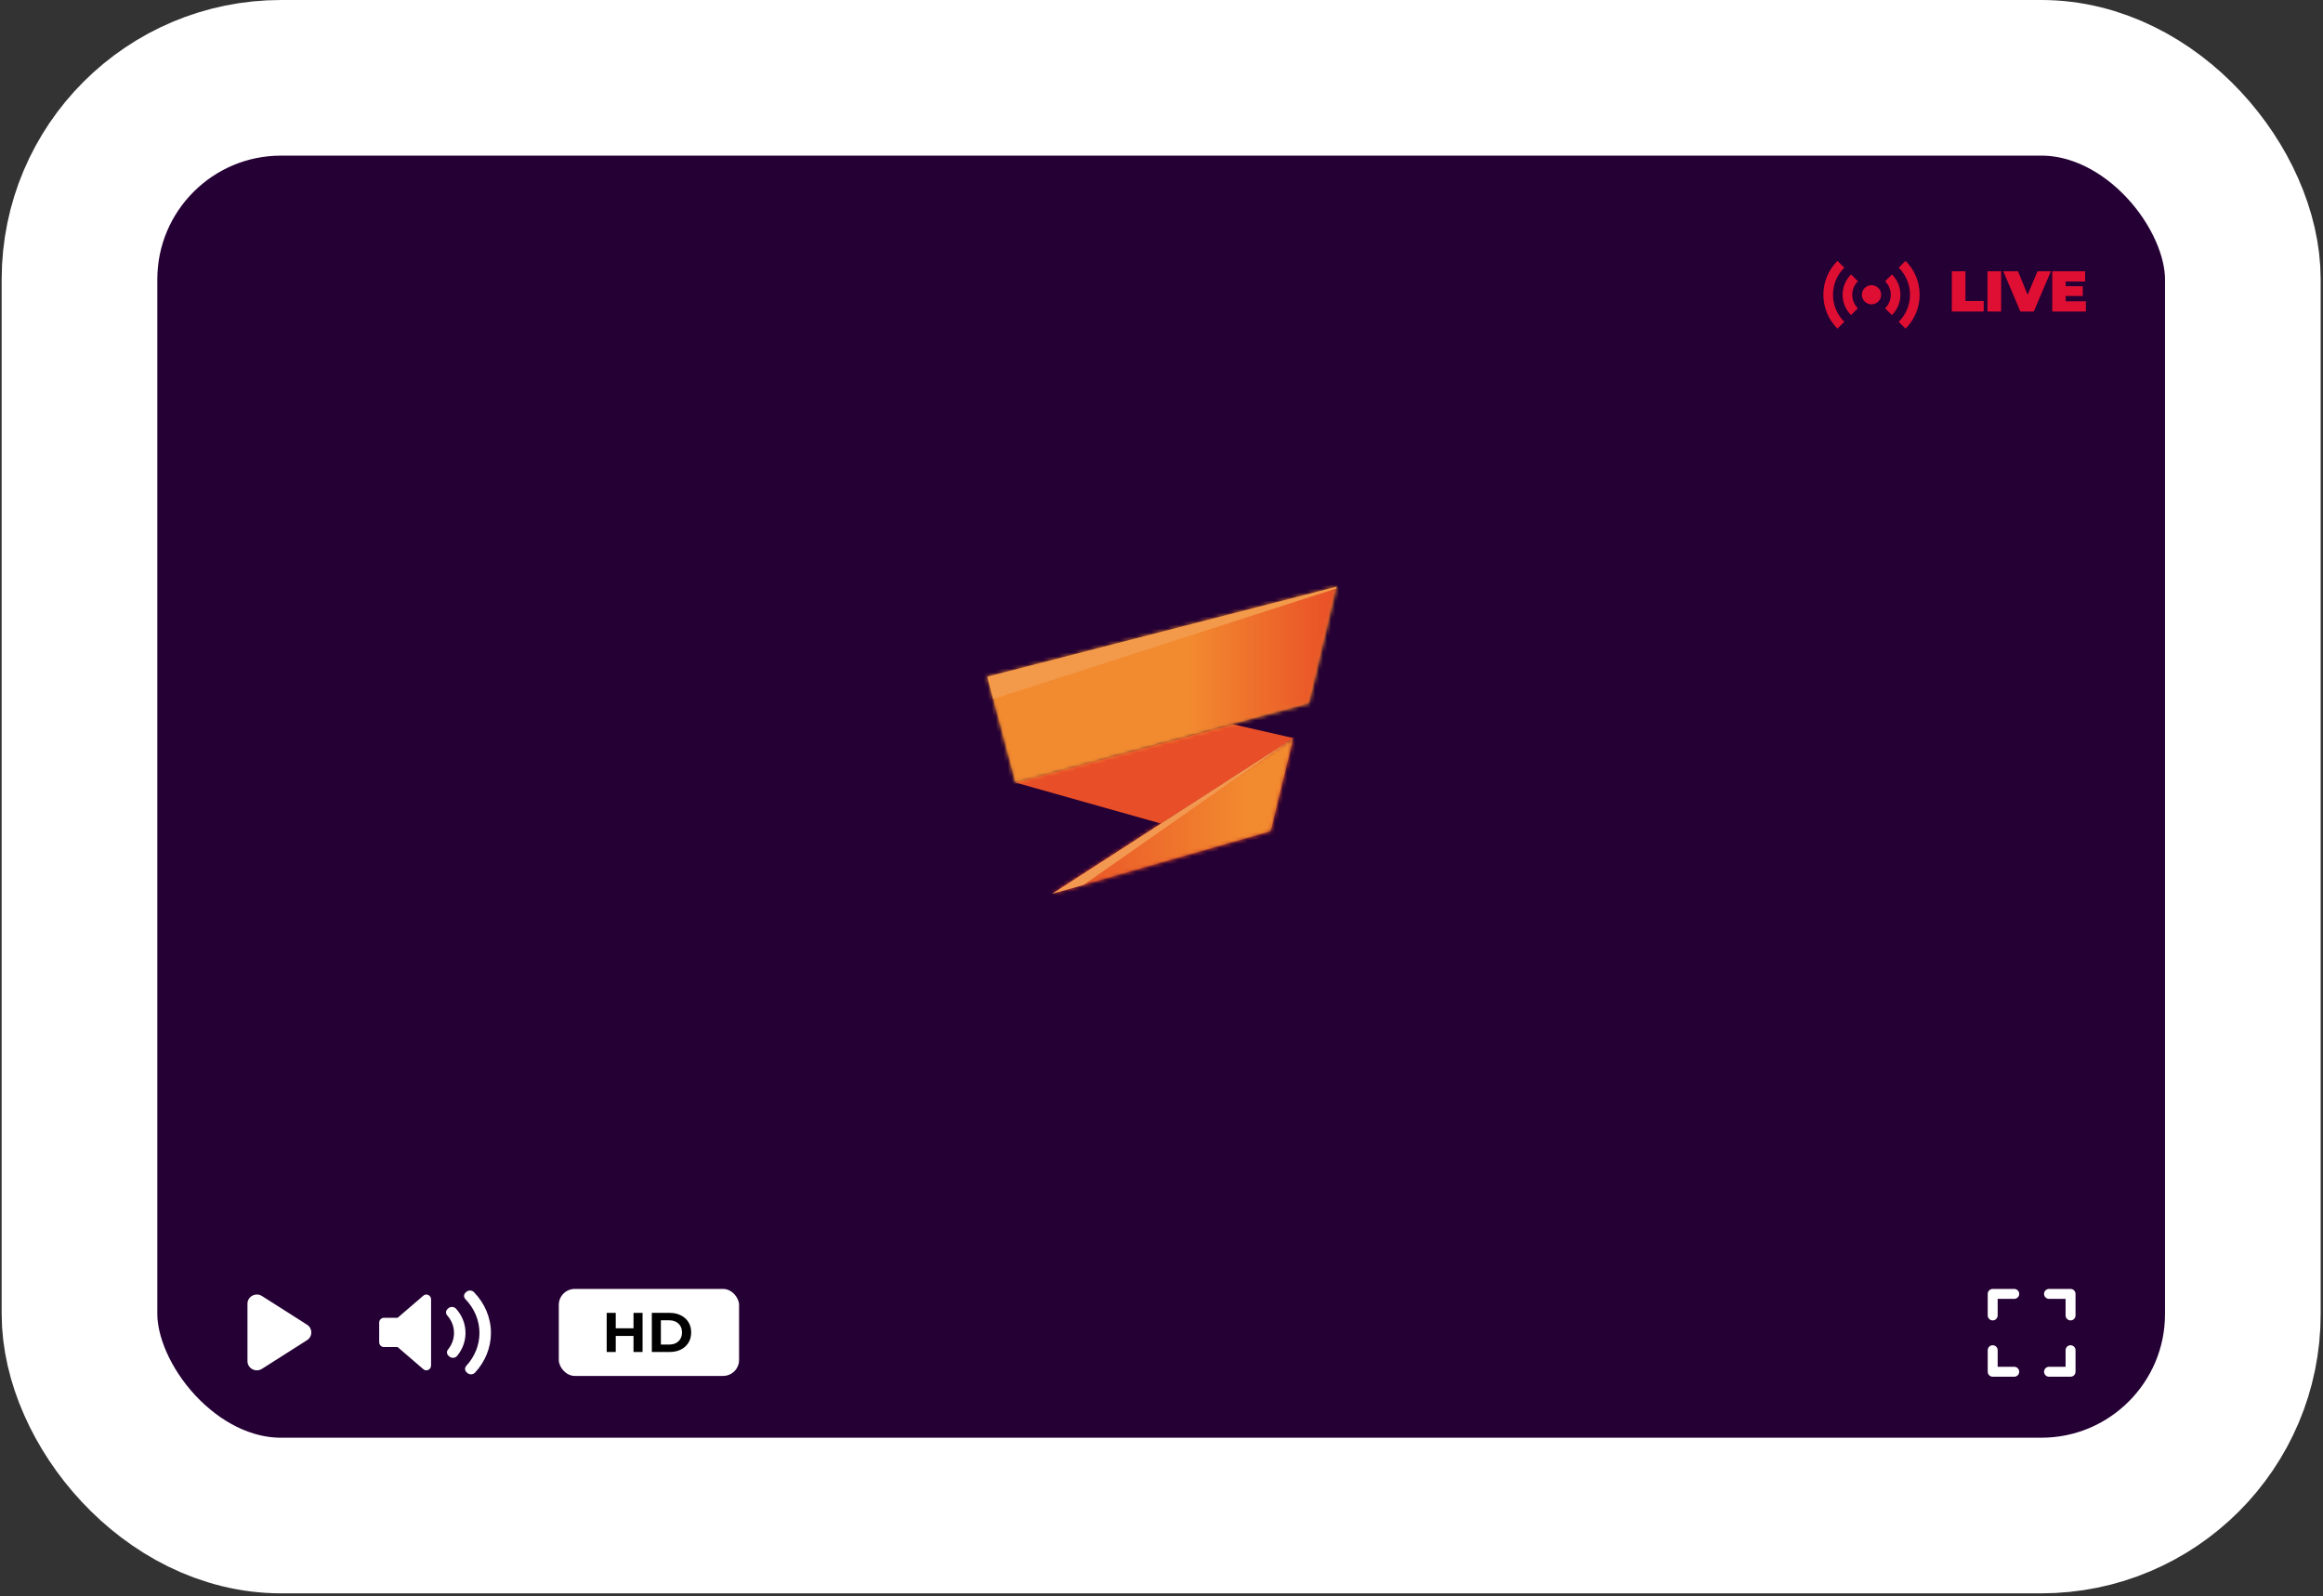 <svg width="582" height="400" viewBox="0 0 582 400" fill="none" xmlns="http://www.w3.org/2000/svg">
<rect x="0" y="0" width="582" height="400" fill="#333333" stroke="none"/>
<rect x="19.918" y="19.5" width="542" height="360.284" rx="50.5" fill="#250034" stroke="white" stroke-width="39"/>
<g clip-path="url(#clip0_1126_2356)">
<path fill-rule="evenodd" clip-rule="evenodd" d="M76.927 331.964C78.358 332.874 78.358 334.927 76.927 335.837L65.634 343.025C64.069 344.021 62 342.919 62 341.088V326.713C62 324.882 64.069 323.78 65.634 324.776L76.927 331.964Z" fill="white"/>
<path fill-rule="evenodd" clip-rule="evenodd" d="M118.063 344.399C118.432 344.385 118.776 344.231 119.014 343.974C121.585 341.199 123 337.669 123 334.035C123 330.258 121.486 326.624 118.737 323.804C118.496 323.556 118.154 323.41 117.791 323.401C117.409 323.39 117.076 323.519 116.82 323.754L116.648 323.912C116.157 324.361 116.134 325.08 116.595 325.555C118.868 327.895 120.121 330.907 120.121 334.035C120.121 337.043 118.951 339.967 116.827 342.27C116.388 342.746 116.42 343.451 116.904 343.891L117.077 344.049C117.325 344.275 117.659 344.4 118.008 344.4C118.027 344.4 118.045 344.4 118.063 344.399ZM108 342.175C108 342.65 107.735 343.082 107.321 343.284C107.161 343.362 106.99 343.4 106.819 343.4C106.55 343.4 106.282 343.304 106.067 343.118L99.616 337.567H96.18C95.528 337.567 95 337.018 95 336.342V331.46C95 330.783 95.528 330.234 96.18 330.234H99.616L106.067 324.683C106.419 324.379 106.908 324.314 107.322 324.518C107.735 324.719 108 325.151 108 325.626L108 342.175ZM113.569 340.259C113.537 340.261 113.506 340.262 113.474 340.262C113.126 340.262 112.791 340.137 112.543 339.91L112.367 339.749C111.905 339.329 111.851 338.663 112.24 338.185C113.226 336.973 113.746 335.536 113.746 334.029C113.746 332.408 113.156 330.887 112.037 329.631C111.611 329.154 111.651 328.461 112.128 328.026L112.304 327.866C112.567 327.626 112.919 327.495 113.301 327.516C113.672 327.533 114.019 327.692 114.255 327.955C115.806 329.685 116.625 331.786 116.625 334.029C116.625 336.119 115.901 338.108 114.529 339.78C114.3 340.059 113.95 340.234 113.569 340.259Z" fill="white"/>
<rect x="140" y="323" width="45.163" height="21.8" rx="4" fill="white"/>
<path d="M158.72 329H160.988V338.8H158.72V329ZM154.268 338.8H152V329H154.268V338.8ZM158.888 334.782H154.1V332.864H158.888V334.782Z" fill="black"/>
<path d="M163.307 338.8V329H167.759C168.823 329 169.761 329.205 170.573 329.616C171.385 330.017 172.019 330.582 172.477 331.31C172.934 332.038 173.163 332.901 173.163 333.9C173.163 334.889 172.934 335.753 172.477 336.49C172.019 337.218 171.385 337.787 170.573 338.198C169.761 338.599 168.823 338.8 167.759 338.8H163.307ZM165.575 336.938H167.647C168.3 336.938 168.865 336.817 169.341 336.574C169.826 336.322 170.199 335.967 170.461 335.51C170.731 335.053 170.867 334.516 170.867 333.9C170.867 333.275 170.731 332.738 170.461 332.29C170.199 331.833 169.826 331.483 169.341 331.24C168.865 330.988 168.3 330.862 167.647 330.862H165.575V336.938Z" fill="black"/>
<path fill-rule="evenodd" clip-rule="evenodd" d="M504.642 325.491H500.491V329.642C500.491 330.329 499.933 330.887 499.245 330.887C498.558 330.887 498 330.329 498 329.642V324.245C498 323.558 498.558 323 499.245 323H504.642C505.329 323 505.887 323.558 505.887 324.245C505.887 324.933 505.329 325.491 504.642 325.491ZM504.642 342.509H500.491V338.358C500.491 337.671 499.933 337.113 499.245 337.113C498.558 337.113 498 337.671 498 338.358V343.755C498 344.442 498.558 345 499.245 345H504.642C505.329 345 505.887 344.442 505.887 343.755C505.887 343.067 505.329 342.509 504.642 342.509ZM517.509 325.491H513.358C512.671 325.491 512.113 324.933 512.113 324.245C512.113 323.558 512.671 323 513.358 323H518.755C519.442 323 520 323.558 520 324.245V329.642C520 330.329 519.442 330.887 518.755 330.887C518.067 330.887 517.509 330.329 517.509 329.642V325.491ZM513.358 342.509H517.509V338.358C517.509 337.671 518.067 337.113 518.755 337.113C519.442 337.113 520 337.671 520 338.358V343.755C520 344.442 519.442 345 518.755 345H513.358C512.671 345 512.113 344.442 512.113 343.755C512.113 343.067 512.671 342.509 513.358 342.509Z" fill="white"/>
</g>
<g clip-path="url(#clip1_1126_2356)">
<path d="M489.009 67.978H492.425V75.43H496.999V78.067H489.009V67.978Z" fill="#DF0F33"/>
<path d="M497.943 67.978H501.359V78.067H497.943V67.978Z" fill="#DF0F33"/>
<path d="M513.831 67.978L509.546 78.067H506.188L501.903 67.978H505.58L507.997 73.873L510.472 67.978H513.831Z" fill="#DF0F33"/>
<path d="M522.595 75.502V78.067H514.171V67.978H522.407V70.544H517.529V71.726H521.813V74.176H517.529V75.502H522.595Z" fill="#DF0F33"/>
<path fill-rule="evenodd" clip-rule="evenodd" d="M460.356 65.373L462.069 67.079C460.319 68.808 459.234 71.21 459.234 73.864C459.234 76.519 460.319 78.921 462.069 80.65L460.356 82.356C458.172 80.182 456.821 77.179 456.821 73.864C456.821 70.549 458.172 67.547 460.356 65.373ZM478.533 73.864C478.533 76.519 477.447 78.921 475.698 80.65L477.411 82.356C479.594 80.182 480.945 77.179 480.945 73.864C480.945 70.549 479.594 67.547 477.411 65.373L475.698 67.079C477.447 68.808 478.533 71.21 478.533 73.864ZM463.769 78.956C462.454 77.659 461.646 75.858 461.646 73.864C461.646 71.87 462.454 70.069 463.769 68.772L465.481 70.477C464.601 71.342 464.058 72.543 464.058 73.864C464.058 75.185 464.601 76.386 465.469 77.263L463.769 78.956ZM473.999 78.956C475.314 77.659 476.122 75.858 476.122 73.864C476.122 71.87 475.314 70.069 473.999 68.772L472.286 70.477C473.167 71.342 473.71 72.543 473.71 73.864C473.71 75.185 473.167 76.386 472.298 77.263L473.999 78.956ZM466.472 73.865C466.472 72.544 467.557 71.463 468.884 71.463C470.211 71.463 471.297 72.544 471.297 73.865C471.297 75.186 470.211 76.267 468.884 76.267C467.557 76.267 466.472 75.186 466.472 73.865Z" fill="#DF0F33"/>
</g>
<mask id="mask0_1126_2356" style="mask-type:luminance" maskUnits="userSpaceOnUse" x="263" y="184" width="62" height="40">
<path fill-rule="evenodd" clip-rule="evenodd" d="M324.067 184.965L318.384 208.309L271.497 221.749L263.554 224.001L324.067 184.965Z" fill="white"/>
</mask>
<g mask="url(#mask0_1126_2356)">
<path fill-rule="evenodd" clip-rule="evenodd" d="M-906.226 3303.27H1587.83V-4243.49H-906.226V3303.27Z" fill="url(#paint0_linear_1126_2356)"/>
</g>
<mask id="mask1_1126_2356" style="mask-type:luminance" maskUnits="userSpaceOnUse" x="263" y="184" width="62" height="40">
<path fill-rule="evenodd" clip-rule="evenodd" d="M263.554 224.001L271.497 221.749L318.384 208.309L324.067 184.965L263.554 224.001Z" fill="white"/>
</mask>
<g mask="url(#mask1_1126_2356)">
<path fill-rule="evenodd" clip-rule="evenodd" d="M263.554 224.001L271.497 221.749L318.384 208.309L324.067 184.965L263.554 224.001Z" fill="url(#paint1_linear_1126_2356)"/>
</g>
<path fill-rule="evenodd" clip-rule="evenodd" d="M290.857 206.38L254.368 196.09L308.876 181.492L324.052 184.965L290.857 206.38Z" fill="#E84E27"/>
<mask id="mask2_1126_2356" style="mask-type:luminance" maskUnits="userSpaceOnUse" x="247" y="147" width="88" height="50">
<path fill-rule="evenodd" clip-rule="evenodd" d="M334.909 147.021L334.779 147.472L327.998 176.281L254.374 196.089L248.821 175.189L247.335 169.593L334.909 147.021Z" fill="white"/>
</mask>
<g mask="url(#mask2_1126_2356)">
<path fill-rule="evenodd" clip-rule="evenodd" d="M-905.817 3320.04H1588.24V-4226.73H-905.817V3320.04Z" fill="url(#paint2_linear_1126_2356)"/>
</g>
<mask id="mask3_1126_2356" style="mask-type:luminance" maskUnits="userSpaceOnUse" x="247" y="147" width="88" height="50">
<path fill-rule="evenodd" clip-rule="evenodd" d="M247.335 169.593L248.821 175.189L254.374 196.089L327.998 176.281L334.779 147.472L334.909 147.021L247.335 169.593Z" fill="white"/>
</mask>
<g mask="url(#mask3_1126_2356)">
<path fill-rule="evenodd" clip-rule="evenodd" d="M247.335 169.593L248.821 175.189L254.374 196.089L327.998 176.281L334.779 147.472L334.909 147.021L247.335 169.593Z" fill="url(#paint3_linear_1126_2356)"/>
</g>
<path fill-rule="evenodd" clip-rule="evenodd" d="M247.335 169.593L248.821 175.189L334.779 147.472L334.909 147.021L247.335 169.593Z" fill="#F39A4A"/>
<path fill-rule="evenodd" clip-rule="evenodd" d="M263.548 223.999L271.491 221.747L324.061 184.963L263.548 223.999Z" fill="#F39850"/>
<defs>
<linearGradient id="paint0_linear_1126_2356" x1="44.105" y1="184.964" x2="44.105" y2="1513.01" gradientUnits="userSpaceOnUse">
<stop stop-color="#E94E27"/>
<stop offset="1" stop-color="#F28A2F"/>
</linearGradient>
<linearGradient id="paint1_linear_1126_2356" x1="263.555" y1="220.257" x2="312.423" y2="220.257" gradientUnits="userSpaceOnUse">
<stop stop-color="#E94E27"/>
<stop offset="1" stop-color="#F28A2F"/>
</linearGradient>
<linearGradient id="paint2_linear_1126_2356" x1="28.303" y1="163.792" x2="28.303" y2="1491.84" gradientUnits="userSpaceOnUse">
<stop stop-color="#F28A2F"/>
<stop offset="1" stop-color="#E94E27"/>
</linearGradient>
<linearGradient id="paint3_linear_1126_2356" x1="297.791" y1="198.848" x2="335.333" y2="198.848" gradientUnits="userSpaceOnUse">
<stop stop-color="#F28A2F"/>
<stop offset="1" stop-color="#E94E27"/>
</linearGradient>
<clipPath id="clip0_1126_2356">
<rect width="458" height="22" fill="white" transform="translate(62 323)"/>
</clipPath>
<clipPath id="clip1_1126_2356">
<rect width="69.36" height="28.825" fill="white" transform="translate(454.409 59.451)"/>
</clipPath>
</defs>
</svg>
